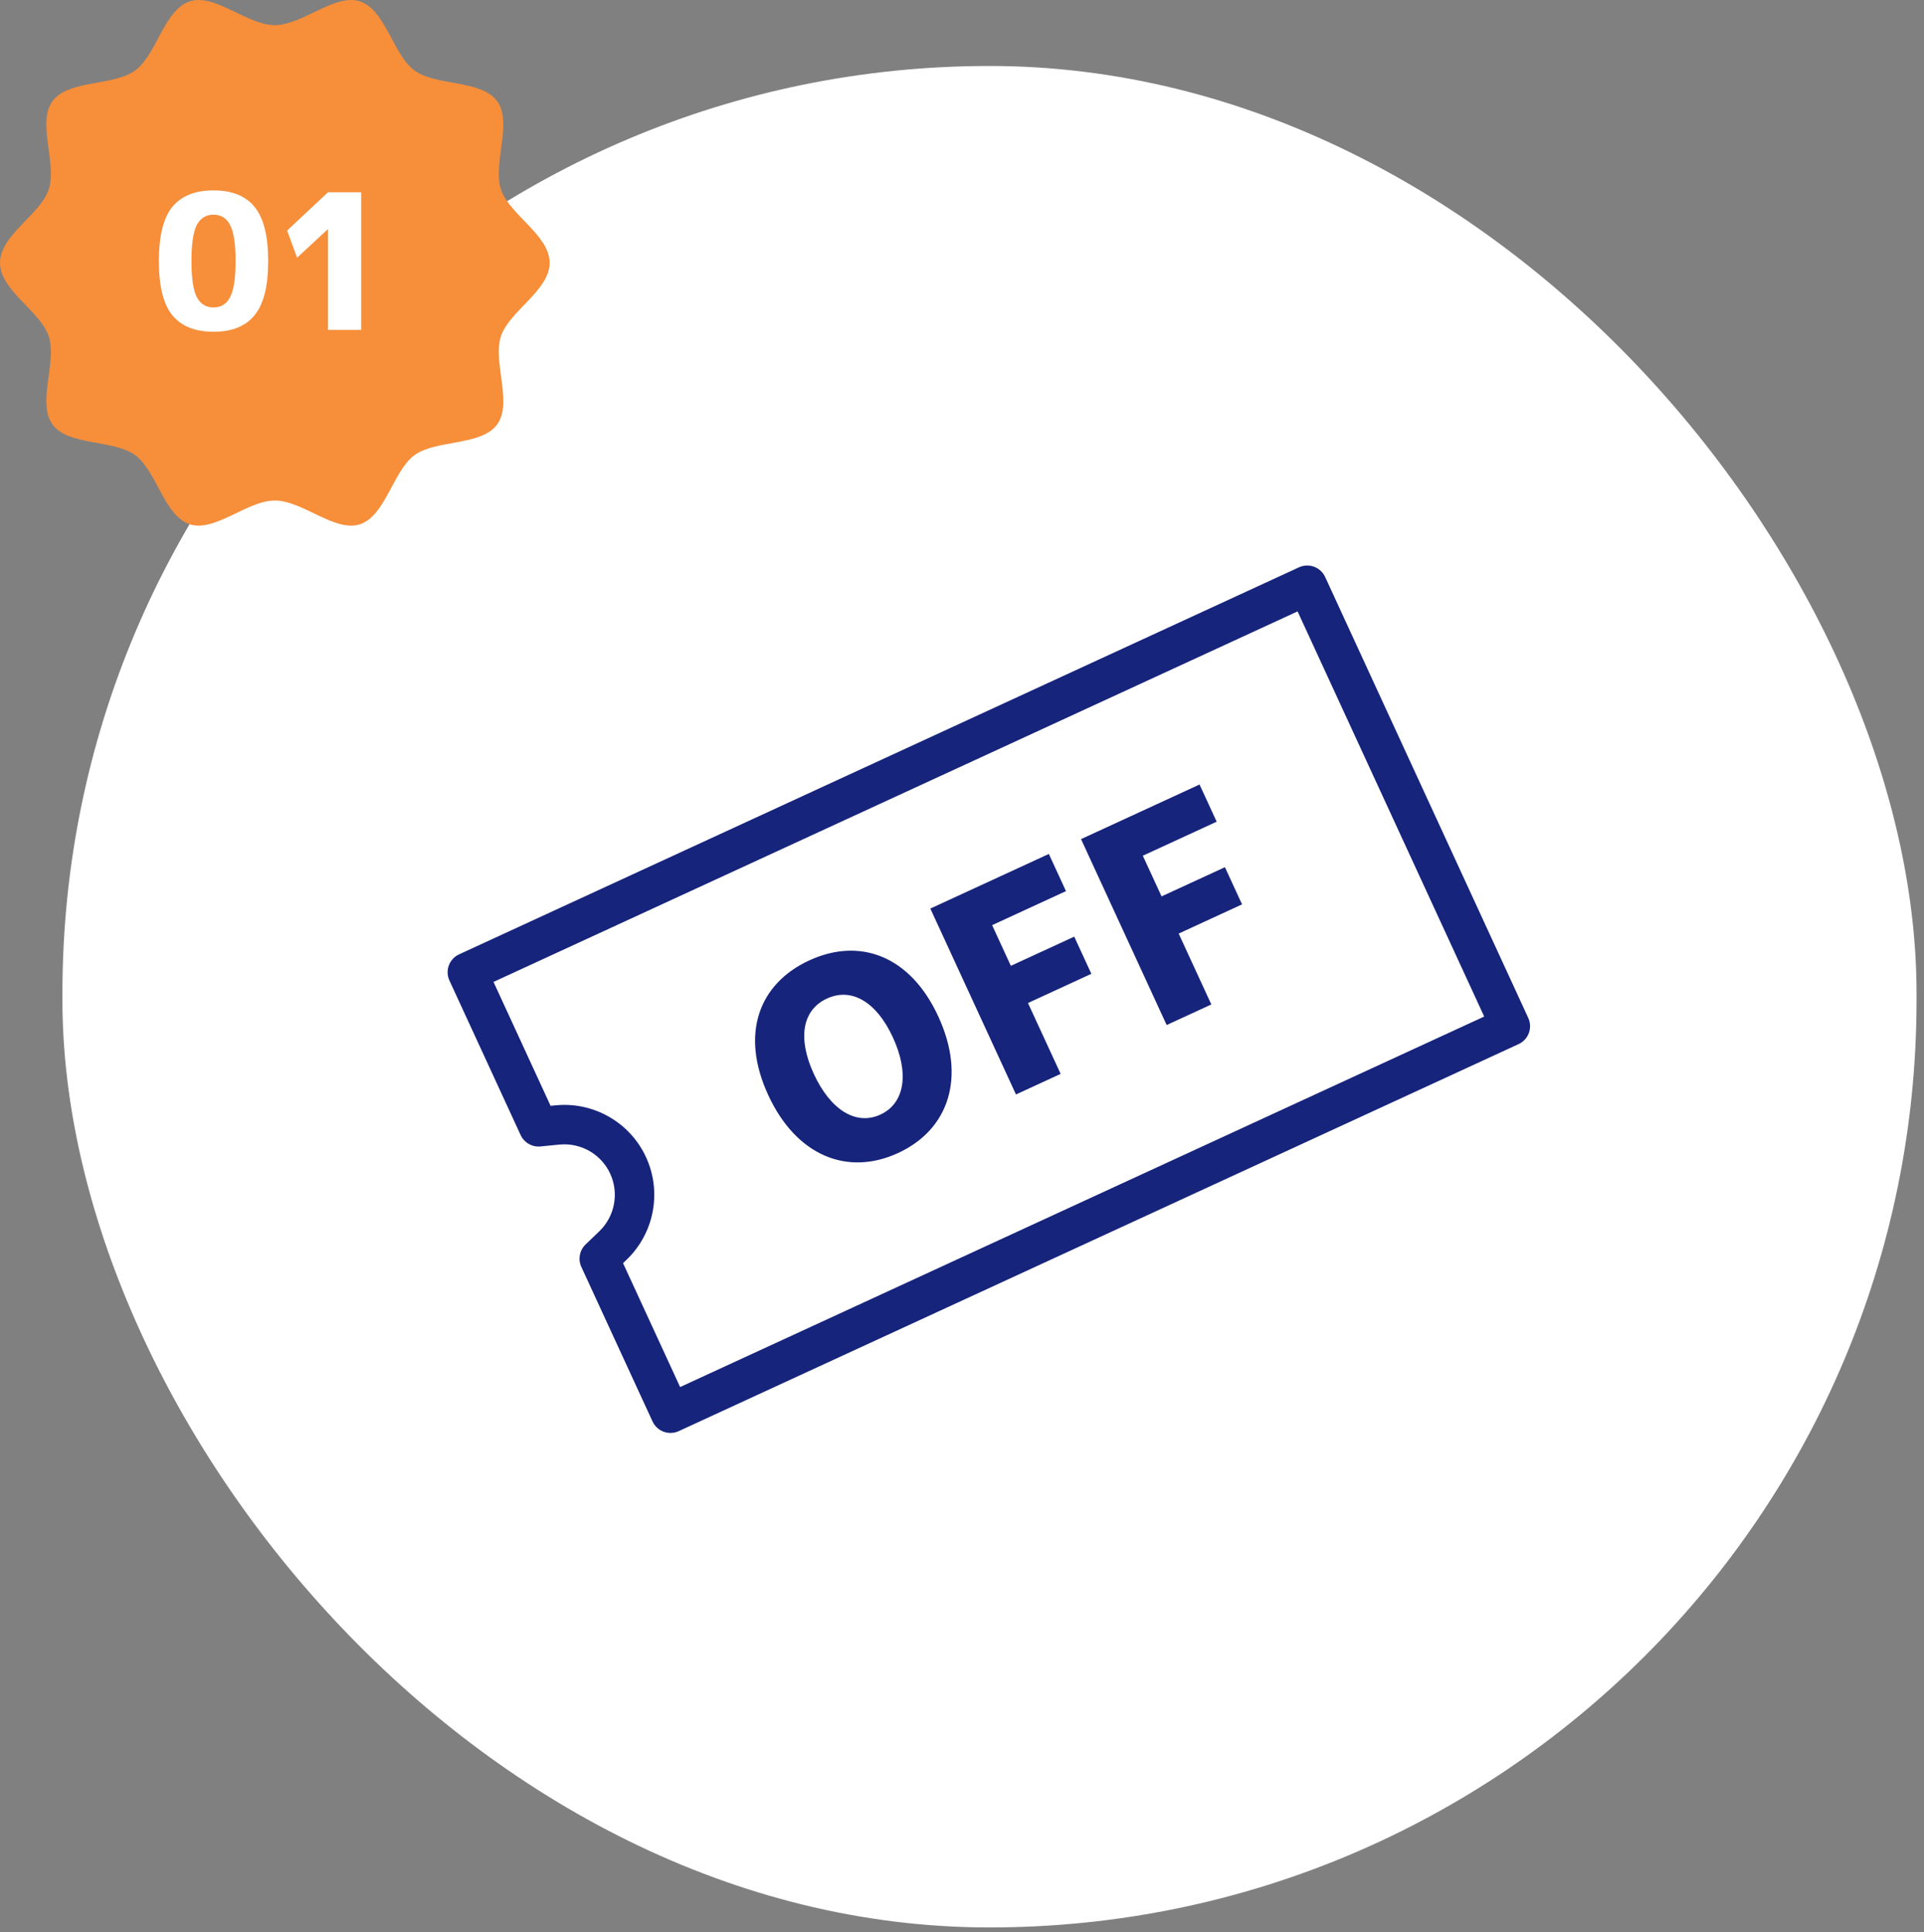 <svg width="245" height="246" viewBox="0 0 245 246" fill="none" xmlns="http://www.w3.org/2000/svg">
<rect x="0" y="0" width="245" height="246" fill="#808080" stroke="none"/>
<rect x="7.95" y="8.399" width="236.1" height="237.001" rx="118.05" fill="white"/>
<path fill-rule="evenodd" clip-rule="evenodd" d="M193.378 132.935L86.427 182.211C85.822 182.49 85.131 182.517 84.506 182.286C83.881 182.055 83.374 181.586 83.095 180.981L74.029 161.303C73.581 160.332 73.799 159.183 74.57 158.442L76.319 156.76C78.29 154.864 78.847 151.919 77.703 149.433C76.559 146.948 73.961 145.459 71.238 145.728L68.824 145.965C67.758 146.069 66.745 145.488 66.297 144.516L57.23 124.838C56.952 124.233 56.924 123.542 57.155 122.917C57.386 122.293 57.856 121.784 58.461 121.507L165.411 72.231C166.017 71.952 166.707 71.925 167.332 72.156C167.957 72.387 168.464 72.856 168.743 73.461L194.608 129.604C195.188 130.864 194.638 132.356 193.378 132.935ZM165.233 77.844L62.843 125.017L70.111 140.792L70.747 140.729C75.599 140.252 80.228 142.906 82.266 147.333C84.303 151.761 83.312 157.004 79.799 160.381L79.338 160.823L86.606 176.598L188.996 129.425L165.233 77.844ZM103.058 122.275C109.508 119.303 115.927 121.7 119.485 129.42C123.056 137.172 120.809 143.832 114.359 146.803C107.909 149.775 101.387 147.156 97.816 139.404C94.244 131.651 96.608 125.247 103.058 122.275ZM103.63 136.726C105.738 141.3 108.991 143.345 112.104 141.91C115.218 140.476 115.81 136.659 113.702 132.085C111.594 127.508 108.411 125.702 105.297 127.136C102.184 128.571 101.522 132.149 103.63 136.726ZM133.559 108.724L135.74 113.457L126.335 117.79L128.721 122.969L136.791 119.251L138.972 123.985L130.902 127.703L135.06 136.726L129.373 139.347L118.467 115.677L133.559 108.724ZM152.748 99.883L154.93 104.617L145.525 108.949L147.911 114.128L155.981 110.41L158.162 115.143L150.092 118.862L154.25 127.886L148.562 130.506L137.657 106.836L152.748 99.883Z" fill="#17247C"/>
<path fill-rule="evenodd" clip-rule="evenodd" d="M69.994 33.462C69.994 36.983 64.817 39.641 63.786 42.817C62.717 46.11 65.305 51.297 63.311 54.036C61.297 56.804 55.551 55.935 52.784 57.949C50.044 59.943 49.106 65.688 45.814 66.757C42.638 67.788 38.517 63.726 34.997 63.726C31.477 63.726 27.356 67.788 24.18 66.757C20.889 65.688 19.951 59.943 17.211 57.949C14.443 55.935 8.697 56.804 6.683 54.036C4.689 51.297 7.278 46.11 6.209 42.817C5.177 39.641 0 36.983 0 33.462C0 29.942 5.177 27.283 6.209 24.107C7.277 20.815 4.689 15.628 6.683 12.888C8.697 10.12 14.443 10.989 17.211 8.975C19.95 6.981 20.888 1.236 24.18 0.168C27.356 -0.864 31.477 3.199 34.997 3.199C38.517 3.199 42.638 -0.864 45.814 0.168C49.106 1.236 50.044 6.981 52.784 8.975C55.551 10.989 61.297 10.12 63.311 12.888C65.305 15.628 62.717 20.815 63.786 24.107C64.817 27.283 69.994 29.942 69.994 33.462Z" fill="#F68E3A"/>
<path d="M21.935 26.352C23.087 24.944 24.839 24.24 27.191 24.24C29.543 24.24 31.287 24.944 32.423 26.352C33.575 27.76 34.151 30.056 34.151 33.24C34.151 36.424 33.575 38.72 32.423 40.128C31.287 41.536 29.543 42.24 27.191 42.24C24.839 42.24 23.087 41.536 21.935 40.128C20.799 38.72 20.231 36.424 20.231 33.24C20.231 30.056 20.799 27.76 21.935 26.352ZM25.055 37.824C25.519 38.704 26.231 39.144 27.191 39.144C28.151 39.144 28.855 38.704 29.303 37.824C29.767 36.944 29.999 35.416 29.999 33.24C29.999 31.064 29.767 29.536 29.303 28.656C28.855 27.776 28.151 27.336 27.191 27.336C26.231 27.336 25.519 27.776 25.055 28.656C24.607 29.536 24.383 31.064 24.383 33.24C24.383 35.416 24.607 36.944 25.055 37.824ZM41.768 42V29.208H41.72L37.832 32.808L36.56 29.352L41.768 24.48H45.992V42H41.768Z" fill="white"/>
</svg>
